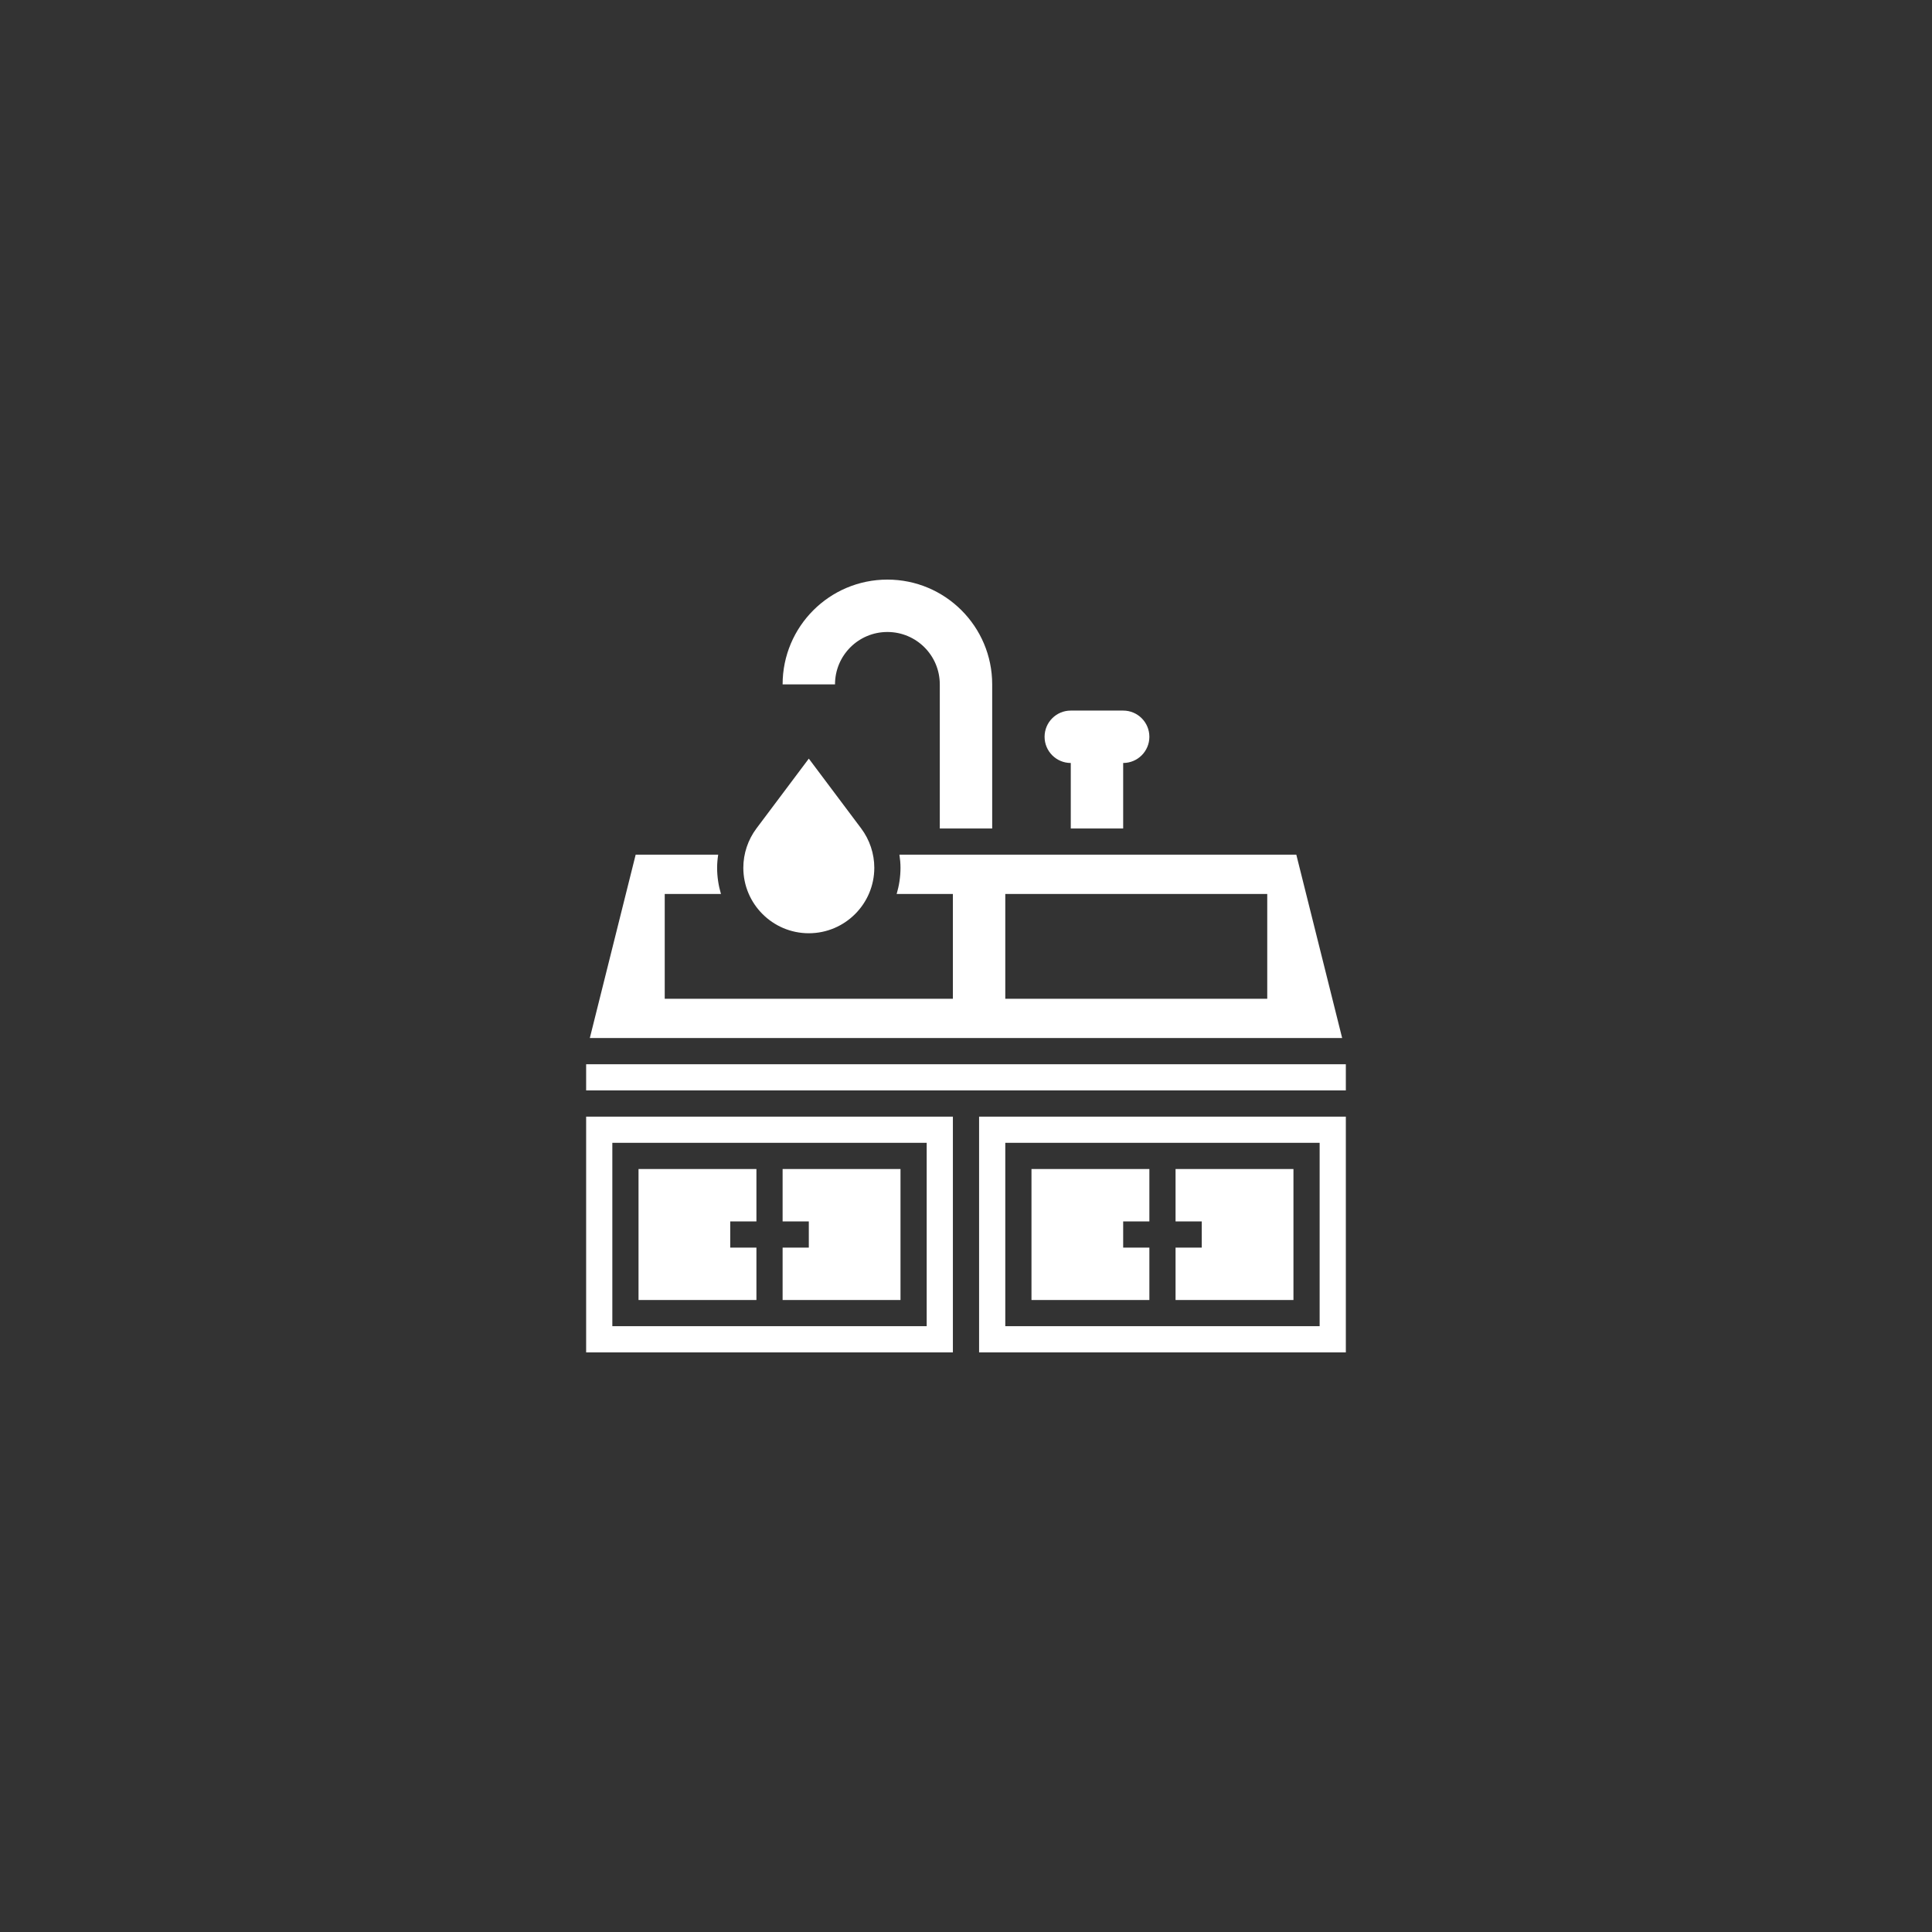 <svg xmlns="http://www.w3.org/2000/svg" xmlns:xlink="http://www.w3.org/1999/xlink" width="1080" viewBox="0 0 810 810" height="1080" preserveAspectRatio="xMidYMid meet"><rect x="0" y="0" width="810" height="810" fill="#333333" stroke="none"/><defs><clipPath id="77d761cc86"><path d="M 410 468 L 564.383 468 L 564.383 567 L 410 567 Z M 410 468 " clip-rule="nonzero"></path></clipPath><clipPath id="8fcf191511"><path d="M 245.633 446 L 564.383 446 L 564.383 458 L 245.633 458 Z M 245.633 446 " clip-rule="nonzero"></path></clipPath><clipPath id="3896c72a2e"><path d="M 245.633 468 L 400 468 L 400 567 L 245.633 567 Z M 245.633 468 " clip-rule="nonzero"></path></clipPath></defs><path fill="#ffffff" d="M 448.93 319.883 L 448.93 347.34 L 470.895 347.34 L 470.895 319.883 C 476.965 319.883 481.879 314.969 481.879 308.898 C 481.879 302.828 476.965 297.914 470.895 297.914 L 448.93 297.914 C 442.855 297.914 437.945 302.828 437.945 308.898 C 437.945 314.969 442.855 319.883 448.93 319.883 " fill-opacity="1" fill-rule="nonzero"></path><path fill="#ffffff" d="M 372.047 264.965 C 384.188 264.965 394.012 274.789 394.012 286.934 L 394.012 347.34 L 415.98 347.34 L 415.98 286.934 C 415.98 262.672 396.309 243 372.047 243 C 347.785 243 328.113 262.672 328.113 286.934 L 350.082 286.934 C 350.082 274.789 359.906 264.965 372.047 264.965 " fill-opacity="1" fill-rule="nonzero"></path><path fill="#ffffff" d="M 267.707 545.035 L 317.133 545.035 L 317.133 523.066 L 306.148 523.066 L 306.148 512.086 L 317.133 512.086 L 317.133 490.117 L 267.707 490.117 L 267.707 545.035 " fill-opacity="1" fill-rule="nonzero"></path><path fill="#ffffff" d="M 531.301 418.73 L 421.469 418.73 L 421.469 374.797 L 531.301 374.797 Z M 543.484 358.32 L 377.086 358.32 C 377.367 360.145 377.539 361.969 377.539 363.812 C 377.539 367.633 376.957 371.301 375.93 374.797 L 399.504 374.797 L 399.504 418.73 L 278.691 418.73 L 278.691 374.797 L 302.266 374.797 C 301.234 371.301 300.656 367.633 300.656 363.812 C 300.656 361.969 300.828 360.145 301.105 358.32 L 266.508 358.32 L 247.285 435.203 L 562.707 435.203 L 543.484 358.32 " fill-opacity="1" fill-rule="nonzero"></path><path fill="#ffffff" d="M 328.113 512.086 L 339.098 512.086 L 339.098 523.066 L 328.113 523.066 L 328.113 545.035 L 377.539 545.035 L 377.539 490.117 L 328.113 490.117 L 328.113 512.086 " fill-opacity="1" fill-rule="nonzero"></path><path fill="#ffffff" d="M 339.098 391.27 C 354.242 391.27 366.555 378.957 366.555 363.812 C 366.555 357.914 364.602 352.059 361.062 347.34 L 339.098 318.059 L 317.133 347.34 C 313.594 352.059 311.641 357.914 311.641 363.812 C 311.641 378.957 323.953 391.27 339.098 391.27 " fill-opacity="1" fill-rule="nonzero"></path><g clip-path="url(#77d761cc86)"><path fill="#ffffff" d="M 421.469 479.137 L 553.266 479.137 L 553.266 556.016 L 421.469 556.016 Z M 410.488 567 L 564.25 567 L 564.25 468.152 L 410.488 468.152 L 410.488 567 " fill-opacity="1" fill-rule="nonzero"></path></g><path fill="#ffffff" d="M 432.453 545.035 L 481.879 545.035 L 481.879 523.066 L 470.895 523.066 L 470.895 512.086 L 481.879 512.086 L 481.879 490.117 L 432.453 490.117 L 432.453 545.035 " fill-opacity="1" fill-rule="nonzero"></path><g clip-path="url(#8fcf191511)"><path fill="#ffffff" d="M 245.742 446.188 L 245.742 457.168 L 564.25 457.168 L 564.25 446.188 L 245.742 446.188 " fill-opacity="1" fill-rule="nonzero"></path></g><path fill="#ffffff" d="M 492.859 512.086 L 503.844 512.086 L 503.844 523.066 L 492.859 523.066 L 492.859 545.035 L 542.285 545.035 L 542.285 490.117 L 492.859 490.117 L 492.859 512.086 " fill-opacity="1" fill-rule="nonzero"></path><g clip-path="url(#3896c72a2e)"><path fill="#ffffff" d="M 256.723 479.137 L 388.52 479.137 L 388.52 556.016 L 256.723 556.016 Z M 245.742 567 L 399.504 567 L 399.504 468.152 L 245.742 468.152 L 245.742 567 " fill-opacity="1" fill-rule="nonzero"></path></g></svg>